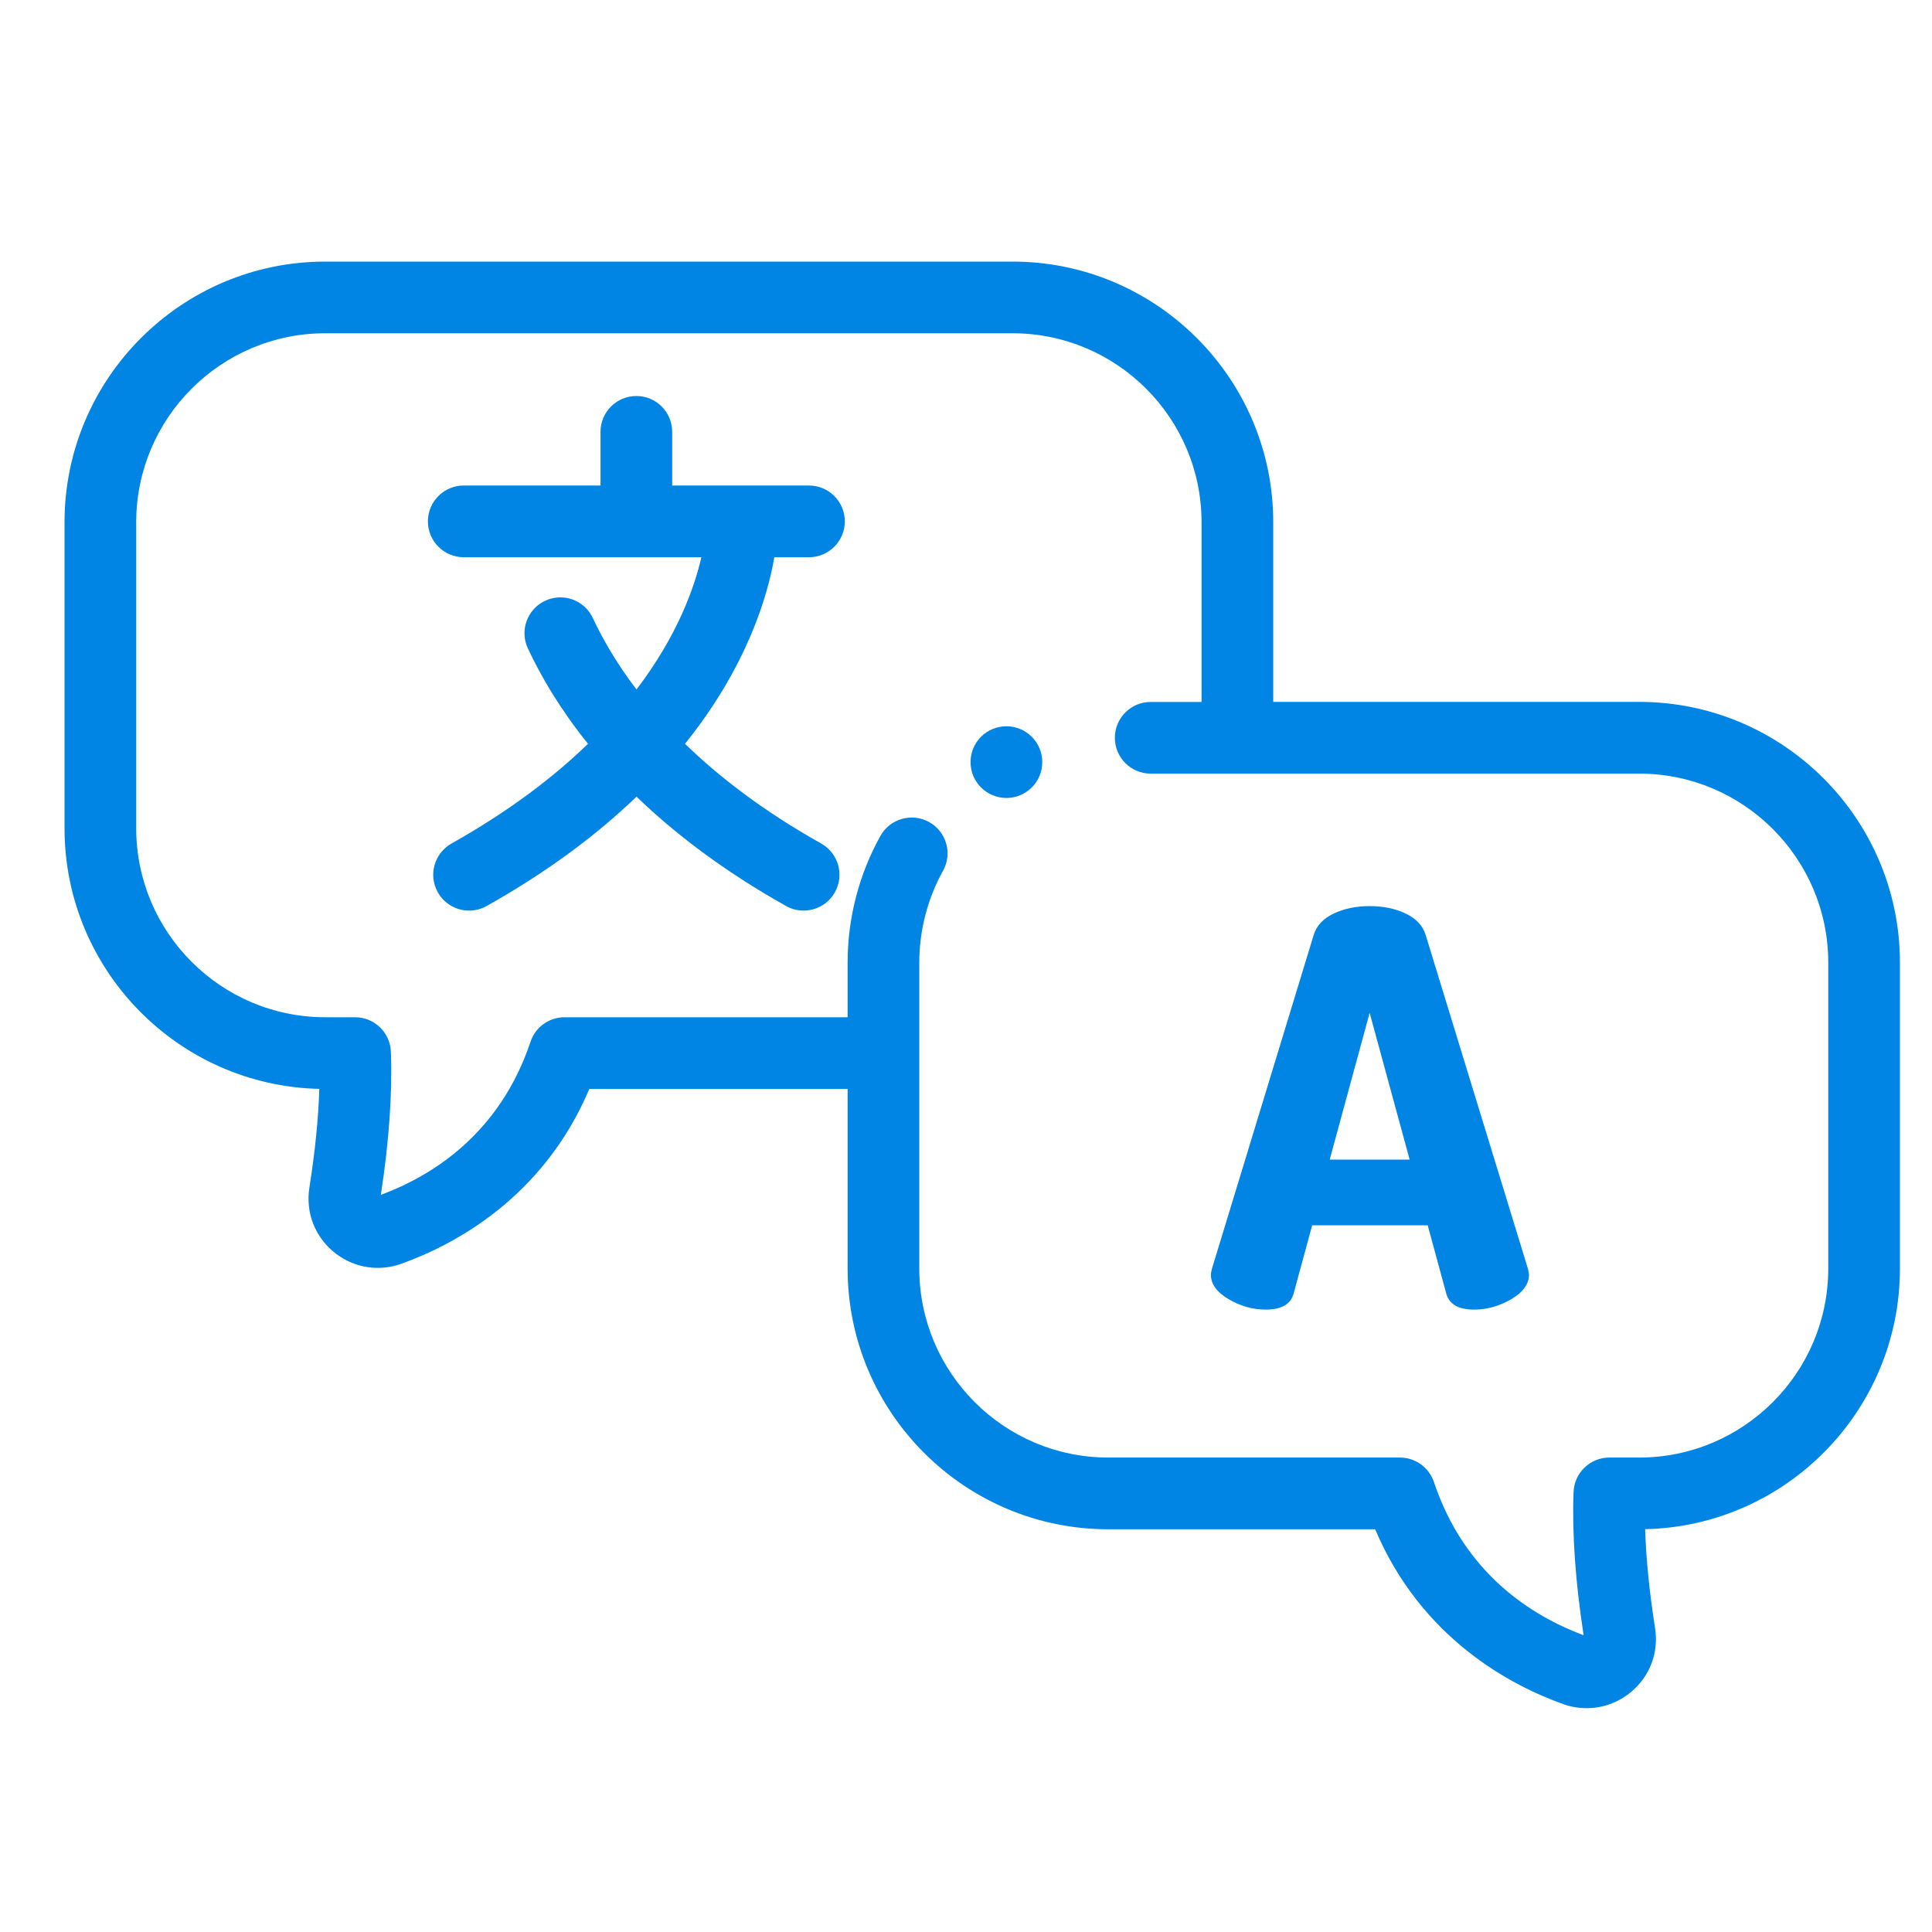 <svg width="40" height="40" viewBox="0 0 40 40" fill="none" xmlns="http://www.w3.org/2000/svg">
<g clip-path="url(#clip0_3910_24507)">
<path d="M25.07 26.388C25.07 26.366 25.078 26.324 25.093 26.264L27.201 19.349C27.262 19.16 27.399 19.015 27.615 18.913C27.83 18.811 28.078 18.76 28.357 18.76C28.637 18.76 28.884 18.811 29.1 18.913C29.315 19.015 29.453 19.16 29.514 19.349L31.633 26.264C31.648 26.324 31.656 26.366 31.656 26.388C31.656 26.585 31.533 26.755 31.288 26.899C31.042 27.042 30.787 27.114 30.523 27.114C30.198 27.114 30.005 27.004 29.944 26.785L29.559 25.368H27.167L26.782 26.785C26.721 27.004 26.529 27.114 26.204 27.114C25.939 27.114 25.684 27.042 25.439 26.899C25.193 26.755 25.07 26.585 25.07 26.388ZM27.53 24.008H29.185L28.357 20.97L27.53 24.008Z" fill="#0085E5"/>
<path d="M33.939 14.532H26.361V10.813C26.361 7.837 23.94 5.416 20.964 5.416H6.733C3.757 5.416 1.336 7.837 1.336 10.813V17.149C1.336 20.084 3.691 22.479 6.611 22.544C6.592 23.16 6.523 23.846 6.405 24.592C6.326 25.096 6.514 25.592 6.907 25.918C7.171 26.136 7.492 26.25 7.821 26.25C7.984 26.25 8.149 26.222 8.31 26.164C9.38 25.782 11.241 24.815 12.201 22.546H17.549V26.265C17.549 29.241 19.97 31.662 22.946 31.662H28.471C29.431 33.931 31.292 34.898 32.362 35.281C32.523 35.338 32.688 35.366 32.851 35.366C33.18 35.366 33.501 35.252 33.765 35.034C34.159 34.708 34.346 34.213 34.266 33.708C34.149 32.962 34.08 32.276 34.061 31.66C36.981 31.596 39.336 29.2 39.336 26.265V19.929C39.336 16.953 36.915 14.532 33.939 14.532ZM37.852 26.265C37.852 28.422 36.096 30.177 33.939 30.177H33.32C32.921 30.177 32.594 30.493 32.579 30.892C32.546 31.749 32.617 32.746 32.787 33.856C31.707 33.453 30.321 32.578 29.688 30.684C29.586 30.382 29.303 30.177 28.984 30.177H22.946C20.788 30.177 19.033 28.422 19.033 26.265V21.804C19.033 21.804 19.033 21.804 19.033 21.803C19.033 21.803 19.033 21.803 19.033 21.802V19.929C19.033 19.264 19.203 18.607 19.524 18.029C19.724 17.671 19.595 17.219 19.237 17.02C18.879 16.82 18.427 16.95 18.227 17.308C17.784 18.105 17.549 19.011 17.549 19.929V21.061H11.688C11.369 21.061 11.085 21.265 10.984 21.568C10.351 23.462 8.965 24.337 7.885 24.739C8.055 23.629 8.125 22.632 8.093 21.776C8.078 21.377 7.751 21.061 7.351 21.061H6.733C4.575 21.061 2.82 19.306 2.82 17.149V10.813C2.82 8.656 4.575 6.9 6.733 6.9H20.964C23.122 6.9 24.877 8.656 24.877 10.813V14.533H23.824C23.414 14.533 23.082 14.865 23.082 15.275C23.082 15.685 23.414 16.017 23.824 16.017H33.939C36.096 16.017 37.852 17.772 37.852 19.929V26.265Z" fill="#0085E5"/>
<path d="M16.748 11.537C17.158 11.537 17.491 11.204 17.491 10.794C17.491 10.384 17.158 10.052 16.748 10.052H13.917V8.941C13.917 8.531 13.585 8.199 13.175 8.199C12.765 8.199 12.433 8.531 12.433 8.941V10.052H9.602C9.192 10.052 8.859 10.384 8.859 10.794C8.859 11.204 9.192 11.537 9.602 11.537H14.521C14.38 12.154 14.033 13.152 13.178 14.275C12.766 13.735 12.477 13.23 12.274 12.796C12.101 12.425 11.659 12.264 11.287 12.438C10.916 12.611 10.755 13.053 10.929 13.424C11.197 13.999 11.593 14.678 12.174 15.4C11.461 16.09 10.539 16.795 9.348 17.464C8.991 17.665 8.864 18.117 9.065 18.474C9.201 18.717 9.453 18.853 9.713 18.853C9.836 18.853 9.96 18.823 10.075 18.758C11.367 18.033 12.381 17.261 13.178 16.494C13.969 17.256 14.98 18.032 16.275 18.758C16.39 18.823 16.514 18.853 16.637 18.853C16.897 18.853 17.149 18.717 17.285 18.474C17.486 18.117 17.359 17.665 17.001 17.464C15.809 16.795 14.891 16.088 14.182 15.4C15.466 13.802 15.892 12.344 16.032 11.537H16.748Z" fill="#0085E5"/>
<path d="M20.837 15.037H20.835C20.425 15.037 20.094 15.369 20.094 15.779C20.094 16.189 20.427 16.521 20.837 16.521C21.247 16.521 21.579 16.189 21.579 15.779C21.579 15.369 21.247 15.037 20.837 15.037Z" fill="#0085E5"/>
</g>
<defs>
<clipPath id="clip0_3910_24507">
<rect width="38" height="38" fill="white" transform="translate(1.336 1.334)"/>
</clipPath>
</defs>
</svg>
